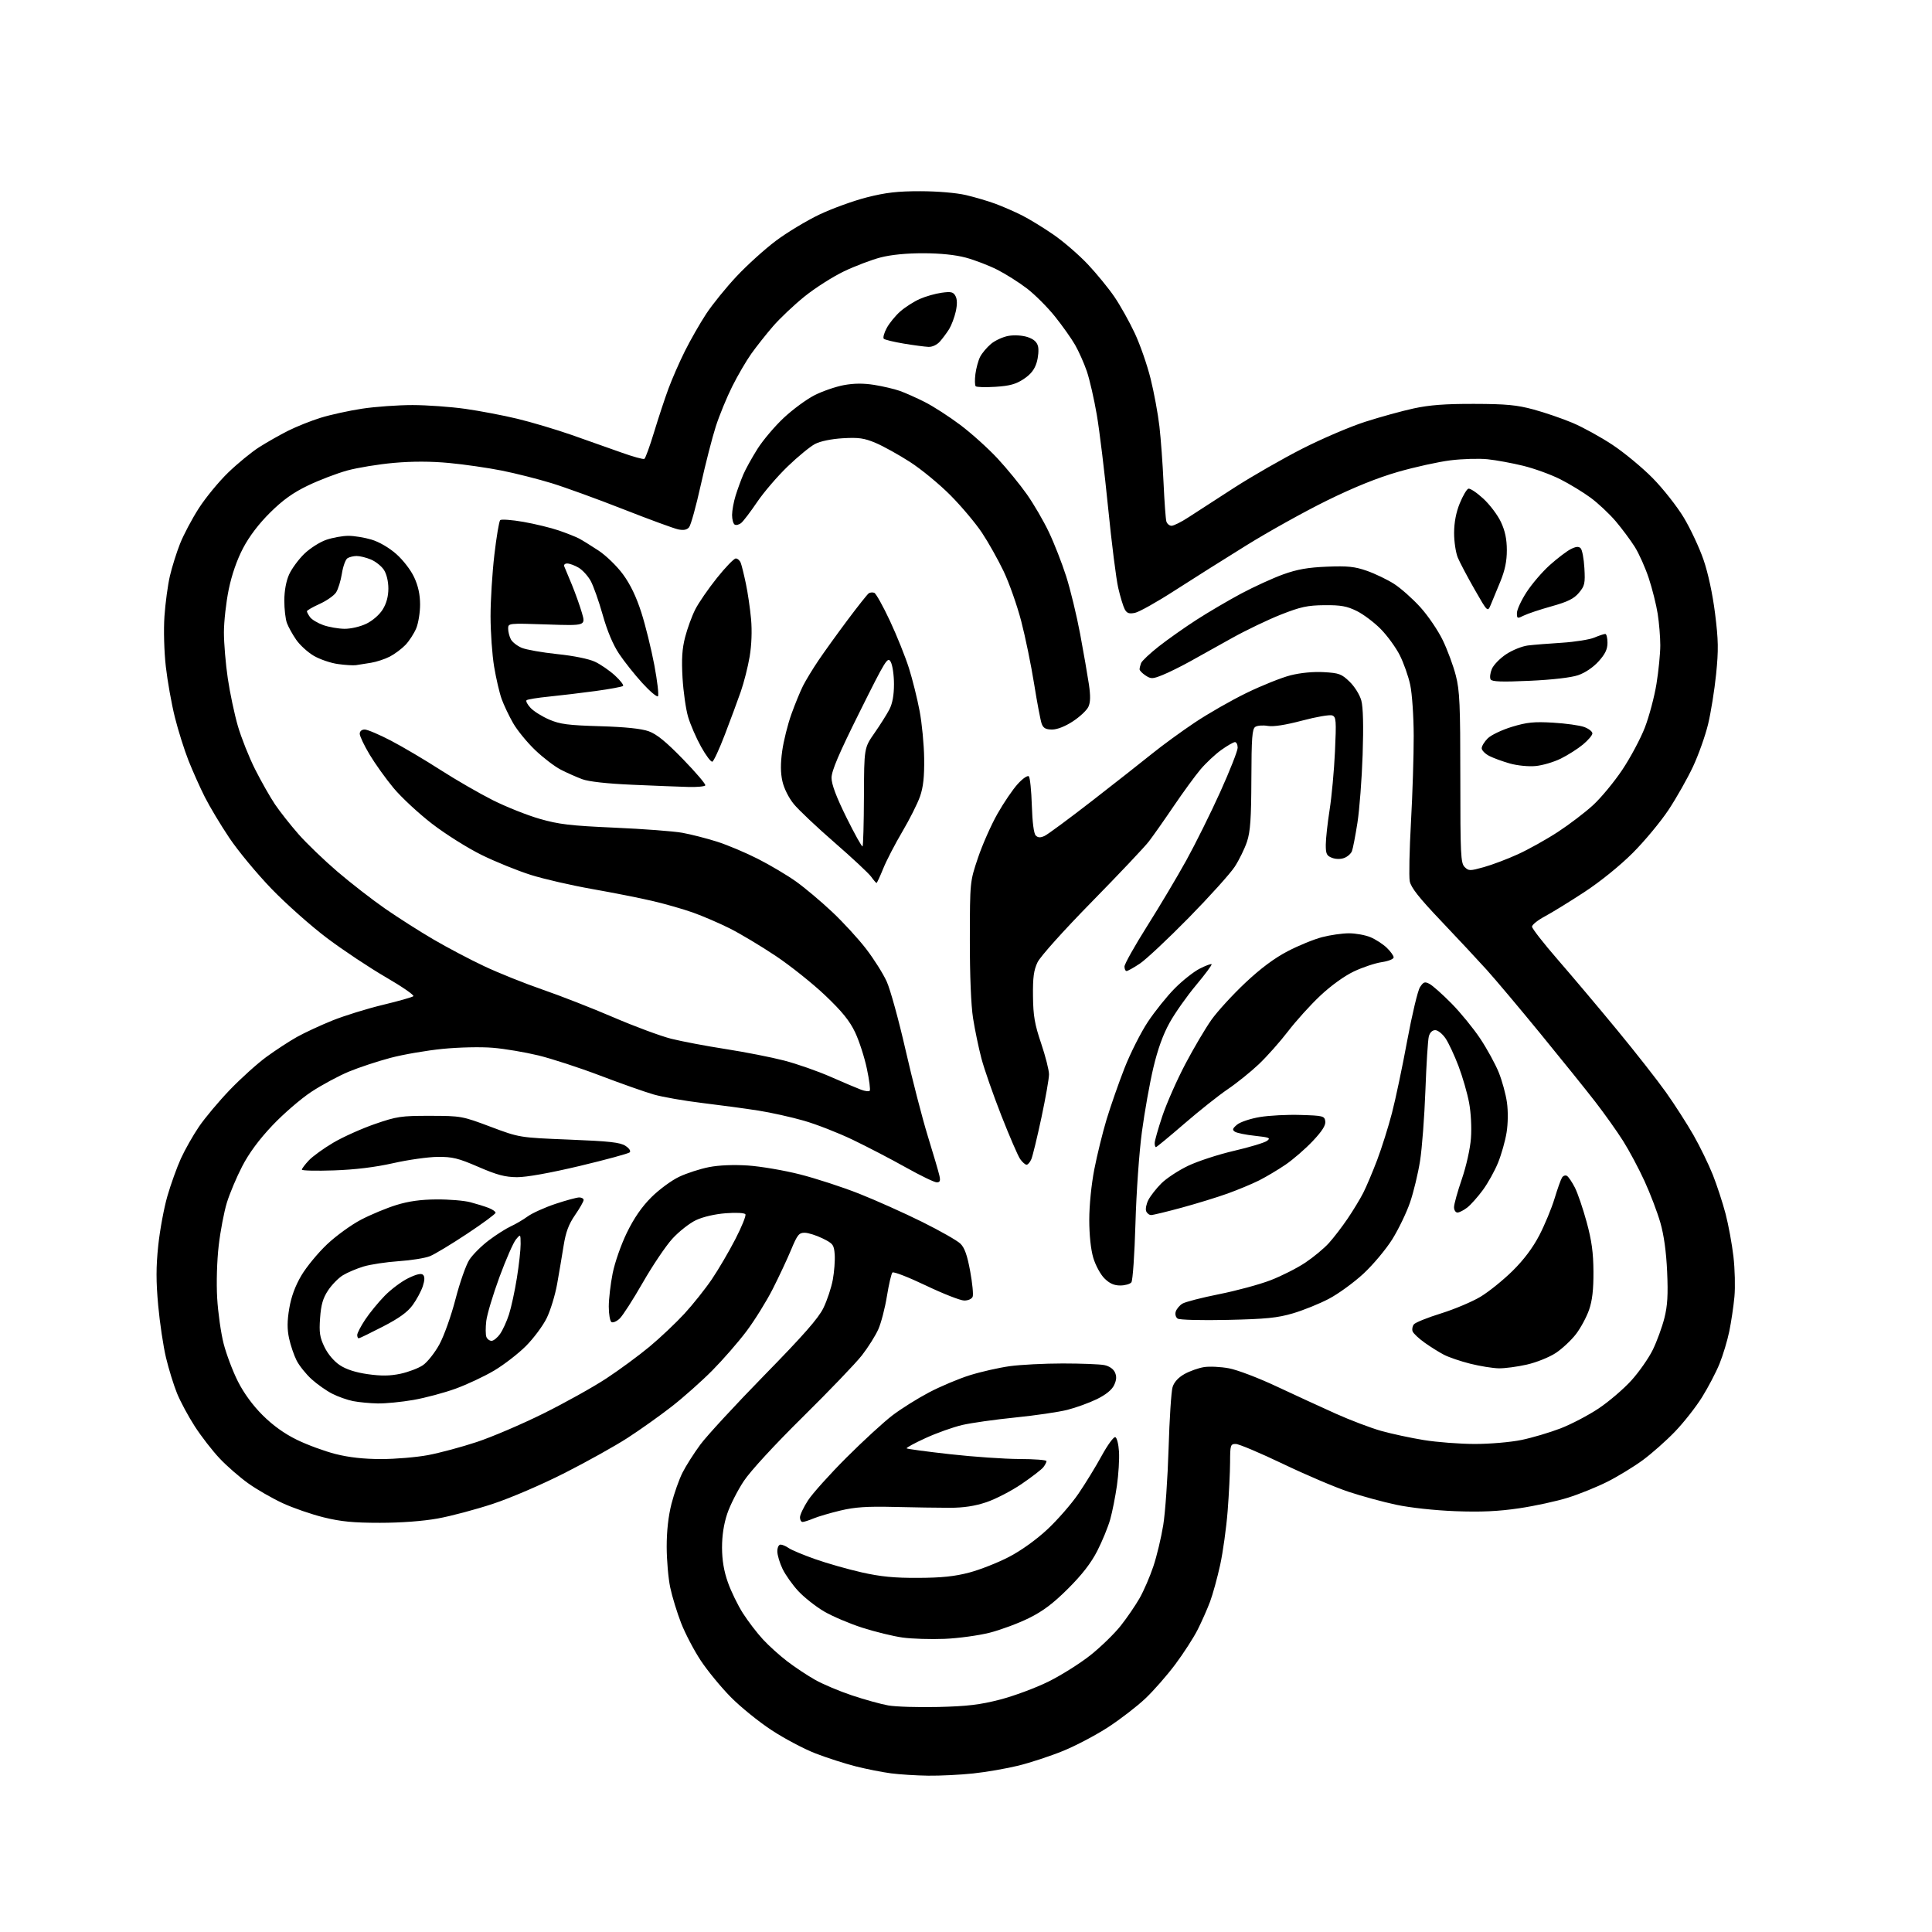 <?xml version="1.0" encoding="UTF-8" standalone="no"?>
<svg 
  version="1.1" 
  xmlns="http://www.w3.org/2000/svg" 
  xmlns:xlink="http://www.w3.org/1999/xlink" 
  xmlns:svg="http://www.w3.org/2000/svg"
  xmlns:rdf="http://www.w3.org/1999/02/22-rdf-syntax-ns#"
  xmlns:cc="http://creativecommons.org/ns#"
  xmlns:dc="http://purl.org/dc/elements/1.1/"
  viewBox="0 0 768 768"
  width="768"
  height="768"
>
<style>svg {background-color: white; }</style>"
<path stroke="none" fill="black" fill-rule="evenodd" d="M369.00,705.86C364.32,705.80 357.65,705.38 354.18,704.93C350.70,704.47 344.40,703.23 340.18,702.16C335.95,701.09 328.79,698.79 324.25,697.04C319.71,695.29 311.83,691.13 306.75,687.79C301.66,684.46 294.34,678.53 290.49,674.62C286.63,670.70 281.27,664.19 278.59,660.14C275.90,656.09 272.38,649.37 270.76,645.21C269.14,641.04 267.19,634.68 266.43,631.07C265.66,627.45 265.03,620.18 265.02,614.91C265.01,608.65 265.67,602.69 266.93,597.76C268.00,593.60 269.98,588.01 271.33,585.35C272.68,582.68 275.87,577.67 278.42,574.21C280.97,570.76 292.41,558.37 303.84,546.68C319.36,530.83 325.32,524.05 327.31,519.97C328.78,516.96 330.46,511.90 331.05,508.72C331.63,505.54 331.97,501.04 331.81,498.72C331.52,494.82 331.16,494.33 327.00,492.29C324.52,491.08 321.33,490.06 319.90,490.04C317.62,490.01 316.95,490.84 314.50,496.75C312.96,500.46 309.64,507.54 307.13,512.48C304.61,517.42 299.91,524.97 296.68,529.26C293.45,533.55 287.36,540.53 283.15,544.78C278.94,549.03 271.68,555.48 267.00,559.13C262.32,562.77 254.45,568.37 249.50,571.57C244.55,574.78 233.30,581.05 224.50,585.52C215.46,590.11 203.06,595.44 195.99,597.78C189.12,600.05 179.22,602.69 173.99,603.63C168.10,604.69 159.38,605.34 151.00,605.34C140.53,605.34 135.52,604.86 128.70,603.18C123.86,601.99 116.50,599.45 112.36,597.53C108.21,595.61 102.05,592.07 98.66,589.64C95.27,587.22 90.16,582.77 87.31,579.74C84.45,576.72 80.02,571.00 77.45,567.03C74.89,563.07 71.70,557.14 70.37,553.87C69.04,550.59 67.07,544.22 65.99,539.71C64.91,535.19 63.51,525.83 62.88,518.90C62.01,509.36 62.01,503.61 62.90,495.16C63.54,489.03 65.18,480.17 66.54,475.47C67.90,470.77 70.31,464.07 71.89,460.58C73.48,457.08 76.71,451.38 79.07,447.90C81.43,444.42 86.96,437.83 91.34,433.26C95.73,428.69 102.29,422.78 105.91,420.13C109.54,417.48 114.97,413.93 118.00,412.23C121.03,410.54 127.39,407.58 132.15,405.66C136.91,403.75 145.91,400.96 152.15,399.46C158.39,397.96 163.87,396.41 164.31,396.01C164.76,395.60 159.81,392.19 153.31,388.42C146.82,384.65 136.32,377.67 130.00,372.91C123.67,368.15 113.75,359.34 107.95,353.33C102.15,347.32 94.57,338.18 91.12,333.01C87.66,327.85 83.30,320.57 81.42,316.83C79.53,313.10 76.63,306.59 74.95,302.38C73.28,298.16 70.83,290.39 69.51,285.11C68.19,279.82 66.58,270.78 65.92,265.00C65.24,258.97 65.00,250.47 65.37,245.00C65.73,239.78 66.70,232.57 67.53,229.00C68.36,225.43 70.18,219.63 71.57,216.12C72.96,212.61 76.31,206.28 79.02,202.06C81.74,197.83 87.00,191.43 90.73,187.83C94.45,184.24 99.97,179.71 103.00,177.78C106.03,175.85 111.20,172.91 114.50,171.25C117.80,169.59 123.65,167.25 127.50,166.06C131.35,164.87 138.78,163.24 144.00,162.45C149.22,161.66 158.22,161.02 164.00,161.02C169.78,161.03 179.22,161.71 185.00,162.53C190.77,163.35 200.07,165.12 205.66,166.47C211.24,167.81 220.92,170.70 227.16,172.87C233.40,175.05 242.29,178.19 246.93,179.86C251.57,181.53 255.72,182.68 256.15,182.41C256.58,182.14 258.33,177.33 260.03,171.71C261.74,166.09 264.29,158.35 265.72,154.50C267.14,150.65 270.08,143.92 272.27,139.54C274.45,135.17 278.26,128.51 280.73,124.75C283.21,120.99 288.67,114.25 292.87,109.78C297.07,105.31 304.10,98.96 308.50,95.67C312.90,92.38 320.65,87.71 325.72,85.29C330.80,82.88 339.29,79.80 344.60,78.45C352.14,76.54 356.80,76.00 365.88,76.01C372.70,76.02 380.18,76.66 384.00,77.55C387.57,78.39 392.87,79.95 395.77,81.03C398.67,82.11 403.40,84.17 406.27,85.62C409.15,87.07 414.76,90.50 418.74,93.25C422.72,95.99 428.87,101.30 432.40,105.04C435.93,108.79 440.72,114.64 443.04,118.06C445.36,121.47 448.98,127.95 451.09,132.46C453.20,136.96 456.04,145.11 457.39,150.57C458.75,156.03 460.32,164.55 460.89,169.50C461.46,174.45 462.20,184.57 462.53,192.00C462.87,199.43 463.37,206.29 463.64,207.25C463.91,208.21 464.85,209.00 465.71,209.00C466.58,209.00 469.59,207.50 472.40,205.66C475.20,203.83 483.35,198.56 490.50,193.95C497.65,189.34 509.88,182.33 517.68,178.36C525.47,174.39 536.72,169.58 542.68,167.67C548.63,165.76 557.33,163.36 562.00,162.35C568.28,160.99 574.55,160.52 586.00,160.55C598.72,160.58 602.95,160.98 609.61,162.78C614.08,163.99 621.05,166.38 625.11,168.09C629.18,169.81 636.31,173.73 640.96,176.81C645.61,179.88 652.81,185.84 656.96,190.05C661.11,194.26 666.68,201.34 669.35,205.78C672.01,210.22 675.54,217.76 677.18,222.53C679.01,227.85 680.78,236.08 681.76,243.85C683.09,254.45 683.16,258.36 682.18,268.00C681.54,274.32 680.10,283.28 678.99,287.89C677.87,292.51 675.17,300.11 672.98,304.78C670.79,309.45 666.43,317.15 663.30,321.89C660.16,326.63 653.75,334.35 649.05,339.05C643.97,344.13 636.19,350.42 629.90,354.55C624.07,358.37 616.98,362.74 614.15,364.25C611.32,365.76 609.00,367.61 609.00,368.35C609.00,369.09 613.61,375.00 619.25,381.49C624.89,387.98 635.48,400.53 642.78,409.39C650.09,418.25 658.87,429.44 662.28,434.25C665.70,439.07 670.61,446.72 673.20,451.25C675.78,455.79 679.23,462.88 680.87,467.00C682.50,471.12 684.79,478.10 685.94,482.50C687.09,486.90 688.50,494.55 689.07,499.50C689.65,504.45 689.82,511.65 689.46,515.50C689.10,519.35 688.18,525.52 687.42,529.22C686.66,532.92 684.91,538.72 683.53,542.13C682.15,545.53 679.02,551.50 676.59,555.40C674.16,559.31 669.32,565.46 665.83,569.09C662.35,572.71 656.58,577.82 653.00,580.45C649.42,583.07 643.12,586.92 639.00,588.99C634.88,591.07 627.84,593.92 623.36,595.33C618.88,596.74 610.10,598.65 603.86,599.57C595.53,600.80 588.76,601.10 578.50,600.72C570.27,600.40 560.58,599.35 555.00,598.16C549.77,597.05 541.23,594.72 536.00,592.98C530.77,591.24 519.07,586.26 509.99,581.91C500.90,577.56 492.47,574.00 491.24,574.00C489.13,574.00 489.00,574.42 488.98,581.25C488.96,585.24 488.53,593.96 488.01,600.64C487.49,607.31 486.15,616.95 485.04,622.06C483.92,627.17 482.11,633.75 481.02,636.68C479.92,639.61 477.71,644.61 476.10,647.79C474.50,650.98 470.51,657.16 467.24,661.54C463.98,665.92 458.61,672.05 455.31,675.17C452.02,678.29 445.38,683.40 440.57,686.54C435.76,689.68 427.70,693.93 422.66,695.99C417.61,698.05 409.59,700.69 404.81,701.87C400.04,703.04 391.94,704.44 386.82,704.98C381.69,705.52 373.68,705.92 369.00,705.86zM373.00,678.55C384.52,678.27 389.56,677.67 397.50,675.62C403.00,674.20 411.65,670.99 416.72,668.49C421.79,665.99 429.32,661.25 433.46,657.97C437.59,654.69 443.01,649.41 445.51,646.25C448.01,643.09 451.39,638.14 453.03,635.26C454.67,632.37 457.12,626.71 458.47,622.67C459.83,618.64 461.60,611.24 462.41,606.23C463.22,601.22 464.17,587.53 464.53,575.81C464.88,564.09 465.59,553.12 466.11,551.42C466.71,549.43 468.37,547.60 470.83,546.21C472.92,545.04 476.41,543.80 478.59,543.45C480.77,543.10 485.23,543.31 488.51,543.92C491.79,544.52 500.33,547.77 507.48,551.14C514.64,554.50 525.23,559.37 531.00,561.96C536.77,564.55 544.89,567.63 549.02,568.80C553.16,569.96 560.81,571.61 566.02,572.45C571.24,573.30 580.36,573.99 586.29,574.00C592.27,574.00 600.53,573.29 604.79,572.41C609.03,571.54 616.01,569.47 620.31,567.82C624.60,566.16 631.45,562.58 635.51,559.86C639.58,557.14 645.42,552.14 648.50,548.74C651.58,545.34 655.41,539.84 657.03,536.53C658.64,533.21 660.70,527.58 661.61,524.00C662.87,519.00 663.12,514.73 662.71,505.50C662.36,497.63 661.43,490.93 660.02,486.04C658.84,481.93 656.02,474.51 653.74,469.54C651.47,464.57 647.62,457.35 645.18,453.50C642.74,449.65 637.78,442.68 634.16,438.00C630.54,433.32 620.76,421.18 612.43,411.00C604.10,400.82 594.44,389.35 590.97,385.50C587.49,381.65 579.33,372.91 572.84,366.08C564.03,356.82 560.87,352.80 560.39,350.28C560.04,348.43 560.27,337.81 560.89,326.70C561.51,315.59 561.99,300.20 561.97,292.50C561.95,284.76 561.33,275.71 560.59,272.27C559.86,268.84 557.98,263.52 556.43,260.45C554.88,257.39 551.48,252.71 548.87,250.06C546.26,247.41 541.96,244.17 539.31,242.87C535.41,240.95 532.99,240.51 526.50,240.57C519.76,240.63 517.04,241.22 509.23,244.29C504.13,246.30 495.35,250.51 489.73,253.64C484.10,256.78 476.56,260.98 472.97,262.98C469.37,264.97 464.48,267.39 462.10,268.34C458.15,269.92 457.56,269.94 455.38,268.52C454.07,267.66 453.00,266.55 453.00,266.06C453.00,265.57 453.27,264.46 453.60,263.59C453.93,262.73 457.10,259.74 460.64,256.96C464.18,254.18 470.92,249.43 475.61,246.40C480.29,243.38 488.31,238.67 493.41,235.94C498.52,233.22 506.03,229.79 510.10,228.32C515.69,226.31 519.94,225.57 527.50,225.26C535.76,224.93 538.53,225.22 543.42,226.93C546.67,228.08 551.52,230.41 554.19,232.12C556.86,233.84 561.55,238.00 564.60,241.37C567.66,244.74 571.68,250.66 573.54,254.53C575.40,258.39 577.73,264.69 578.71,268.53C580.26,274.55 580.50,280.11 580.50,309.21C580.50,339.69 580.66,343.09 582.21,344.64C583.81,346.24 584.29,346.25 589.84,344.70C593.10,343.80 599.21,341.49 603.41,339.57C607.62,337.65 614.76,333.67 619.28,330.71C623.80,327.76 630.09,322.97 633.26,320.06C636.43,317.16 641.66,310.83 644.90,305.99C648.13,301.16 652.17,293.59 653.87,289.18C655.57,284.76 657.65,276.95 658.48,271.82C659.31,266.70 659.99,259.80 659.99,256.50C659.99,253.20 659.52,247.57 658.96,244.00C658.40,240.43 656.81,234.08 655.43,229.89C654.05,225.70 651.54,220.08 649.85,217.39C648.15,214.70 644.73,210.11 642.25,207.18C639.76,204.26 635.30,200.07 632.32,197.87C629.35,195.68 623.90,192.36 620.21,190.50C616.52,188.64 609.90,186.24 605.50,185.16C601.10,184.08 594.73,182.91 591.34,182.56C587.95,182.21 581.30,182.40 576.56,182.99C571.82,183.58 562.44,185.65 555.72,187.58C547.53,189.94 538.24,193.69 527.50,198.97C518.70,203.29 504.30,211.30 495.50,216.76C486.70,222.21 473.79,230.35 466.81,234.85C459.84,239.35 452.79,243.29 451.16,243.62C448.82,244.09 447.95,243.78 447.09,242.18C446.49,241.05 445.33,237.25 444.52,233.73C443.70,230.21 441.89,215.89 440.50,201.91C439.11,187.94 437.09,171.31 436.01,164.97C434.93,158.64 433.13,150.80 432.02,147.55C430.90,144.31 428.80,139.60 427.35,137.08C425.90,134.56 422.31,129.49 419.37,125.82C416.43,122.14 411.43,117.14 408.26,114.70C405.09,112.27 399.76,108.90 396.42,107.21C393.08,105.52 387.45,103.36 383.92,102.41C379.78,101.30 373.77,100.68 367.00,100.67C360.31,100.66 354.14,101.27 350.00,102.35C346.43,103.28 339.90,105.76 335.50,107.86C331.10,109.96 324.06,114.45 319.84,117.84C315.63,121.24 309.96,126.60 307.24,129.76C304.52,132.91 300.67,137.79 298.67,140.59C296.68,143.38 293.26,149.24 291.08,153.60C288.90,157.96 285.96,165.12 284.54,169.51C283.13,173.91 280.44,184.38 278.57,192.79C276.71,201.20 274.62,208.76 273.93,209.58C273.06,210.64 271.75,210.89 269.59,210.44C267.89,210.08 258.09,206.48 247.80,202.44C237.52,198.40 224.69,193.74 219.30,192.08C213.91,190.43 205.00,188.17 199.50,187.07C194.00,185.98 184.59,184.61 178.59,184.05C171.31,183.36 163.99,183.35 156.59,184.00C150.49,184.54 142.12,185.91 138.00,187.04C133.88,188.18 126.85,190.87 122.40,193.01C116.47,195.86 112.43,198.76 107.37,203.77C102.89,208.20 99.09,213.20 96.63,217.89C94.19,222.53 92.13,228.46 90.92,234.32C89.88,239.37 89.02,247.04 89.01,251.37C89.01,255.70 89.70,263.94 90.55,269.68C91.40,275.42 93.20,283.93 94.55,288.59C95.90,293.24 98.98,300.98 101.39,305.78C103.81,310.57 107.37,316.86 109.31,319.74C111.26,322.62 115.47,327.96 118.67,331.61C121.88,335.26 128.85,341.96 134.16,346.51C139.48,351.06 148.03,357.69 153.16,361.25C158.30,364.81 166.93,370.31 172.35,373.47C177.76,376.64 186.81,381.41 192.46,384.07C198.11,386.74 208.53,390.92 215.61,393.36C222.70,395.80 235.41,400.77 243.85,404.40C252.29,408.03 262.64,411.87 266.85,412.93C271.06,413.98 280.80,415.83 288.50,417.02C296.20,418.22 306.64,420.27 311.69,421.58C316.75,422.89 325.07,425.80 330.19,428.05C335.31,430.30 340.76,432.61 342.30,433.18C343.84,433.76 345.38,433.95 345.72,433.61C346.06,433.27 345.55,429.28 344.58,424.75C343.62,420.21 341.52,413.74 339.92,410.37C337.75,405.79 334.74,402.08 328.03,395.69C323.10,391.00 314.25,383.94 308.38,380.01C302.51,376.09 294.28,371.16 290.10,369.06C285.92,366.97 279.35,364.14 275.50,362.77C271.65,361.40 264.45,359.34 259.50,358.18C254.55,357.01 243.75,354.88 235.50,353.42C227.25,351.97 216.22,349.44 211.00,347.79C205.78,346.14 196.99,342.58 191.48,339.87C185.97,337.17 177.09,331.58 171.73,327.45C166.38,323.32 159.49,316.92 156.42,313.22C153.35,309.53 149.08,303.55 146.92,299.94C144.76,296.33 143.00,292.62 143.00,291.69C143.00,290.67 143.79,290.00 144.98,290.00C146.06,290.00 150.77,292.00 155.44,294.44C160.11,296.88 168.94,302.10 175.07,306.05C181.20,309.99 190.56,315.39 195.86,318.06C201.16,320.72 209.55,324.07 214.50,325.49C222.13,327.69 226.67,328.23 244.29,329.01C255.73,329.51 267.86,330.43 271.25,331.05C274.64,331.66 280.81,333.24 284.96,334.55C289.11,335.86 296.48,338.97 301.35,341.45C306.22,343.93 313.03,347.98 316.48,350.45C319.93,352.91 326.37,358.33 330.78,362.48C335.20,366.63 341.30,373.29 344.35,377.27C347.40,381.24 351.05,387.04 352.47,390.15C353.89,393.25 357.26,405.48 359.96,417.32C362.66,429.16 366.65,444.62 368.83,451.67C371.01,458.73 373.07,465.74 373.41,467.25C373.90,469.41 373.68,470.00 372.36,470.00C371.43,470.00 365.91,467.33 360.09,464.07C354.26,460.80 344.77,455.86 339.00,453.09C333.23,450.32 324.45,446.89 319.50,445.48C314.55,444.06 306.45,442.26 301.50,441.48C296.55,440.70 286.57,439.35 279.33,438.48C272.08,437.61 263.31,436.08 259.83,435.07C256.35,434.07 246.78,430.69 238.56,427.56C230.34,424.43 219.28,420.83 213.98,419.54C208.67,418.26 200.55,416.89 195.92,416.51C191.19,416.11 182.46,416.30 176.00,416.94C169.68,417.56 160.32,419.17 155.22,420.52C150.11,421.87 142.65,424.34 138.63,426.01C134.62,427.68 127.95,431.27 123.81,433.99C119.67,436.70 112.70,442.72 108.31,447.35C102.98,452.98 98.99,458.38 96.27,463.64C94.03,467.96 91.29,474.48 90.17,478.12C89.06,481.77 87.60,489.42 86.94,495.12C86.24,501.13 85.98,509.92 86.33,516.00C86.67,521.77 87.82,529.94 88.90,534.14C89.98,538.34 92.52,545.07 94.55,549.10C96.91,553.78 100.45,558.63 104.37,562.54C108.45,566.61 113.01,569.89 118.00,572.33C122.12,574.35 129.06,576.90 133.41,578.00C138.76,579.35 144.63,580.00 151.55,580.00C157.18,580.00 165.54,579.29 170.14,578.43C174.74,577.57 183.45,575.23 189.50,573.23C195.55,571.23 207.47,566.13 216.00,561.90C224.53,557.67 235.78,551.40 241.00,547.97C246.22,544.54 253.97,538.84 258.21,535.31C262.45,531.78 268.69,525.88 272.08,522.20C275.47,518.51 280.38,512.34 282.99,508.49C285.60,504.63 289.80,497.47 292.32,492.57C294.85,487.67 296.64,483.23 296.31,482.70C295.97,482.14 292.70,481.96 288.54,482.28C284.24,482.60 279.49,483.70 276.68,485.02C274.11,486.23 269.86,489.57 267.25,492.44C264.64,495.31 259.35,503.17 255.50,509.89C251.65,516.61 247.52,523.04 246.32,524.16C245.13,525.29 243.66,525.91 243.07,525.55C242.48,525.18 242.00,522.41 242.00,519.40C242.00,516.38 242.69,510.45 243.53,506.21C244.39,501.88 246.88,494.77 249.20,490.00C252.03,484.20 255.11,479.73 258.92,475.93C261.99,472.87 266.98,469.20 270.00,467.78C273.02,466.35 278.35,464.63 281.83,463.95C285.79,463.17 291.59,462.94 297.33,463.31C302.37,463.65 311.68,465.23 318.00,466.84C324.32,468.44 334.90,471.89 341.50,474.50C348.10,477.11 359.35,482.15 366.50,485.69C373.65,489.24 380.53,493.15 381.78,494.38C383.44,496.00 384.50,498.98 385.65,505.27C386.53,510.03 386.98,514.61 386.65,515.46C386.31,516.34 384.88,516.99 383.28,516.98C381.75,516.97 374.89,514.28 368.03,511.00C361.17,507.72 355.20,505.40 354.76,505.84C354.32,506.28 353.34,510.50 352.57,515.22C351.81,519.93 350.27,525.87 349.15,528.40C348.02,530.94 345.09,535.60 342.63,538.76C340.16,541.92 329.60,552.93 319.16,563.23C307.86,574.39 298.36,584.70 295.68,588.73C293.21,592.45 290.24,598.30 289.09,601.72C287.72,605.81 287.01,610.43 287.02,615.22C287.04,620.22 287.76,624.54 289.35,629.02C290.61,632.61 293.31,638.14 295.33,641.30C297.36,644.47 300.92,649.13 303.26,651.66C305.59,654.20 309.98,658.15 313.00,660.45C316.02,662.76 320.98,666.05 324.02,667.76C327.06,669.48 333.63,672.26 338.63,673.93C343.64,675.61 350.15,677.41 353.11,677.94C356.08,678.46 365.02,678.74 373.00,678.55zM375.50,651.47C370.00,651.70 362.48,651.46 358.79,650.95C355.10,650.44 347.90,648.68 342.78,647.04C337.67,645.40 330.79,642.47 327.49,640.52C324.20,638.57 319.63,634.96 317.34,632.49C315.05,630.03 312.24,626.06 311.09,623.69C309.94,621.31 309.00,618.16 309.00,616.68C309.00,615.17 309.56,614.00 310.28,614.00C310.98,614.00 312.45,614.62 313.53,615.39C314.62,616.15 319.36,618.13 324.06,619.79C328.77,621.45 337.09,623.82 342.56,625.05C350.10,626.75 355.52,627.28 365.00,627.23C374.29,627.19 379.50,626.65 385.29,625.12C389.57,623.99 396.68,621.19 401.08,618.90C405.95,616.37 411.94,612.06 416.38,607.92C420.40,604.17 425.93,597.82 428.68,593.80C431.42,589.79 435.59,582.99 437.93,578.70C440.28,574.41 442.71,571.07 443.35,571.28C443.98,571.49 444.64,574.10 444.82,577.08C445.00,580.06 444.63,586.10 444.00,590.50C443.37,594.90 442.17,600.98 441.32,604.00C440.47,607.02 438.16,612.65 436.19,616.50C433.72,621.34 430.12,625.98 424.56,631.52C418.61,637.45 414.52,640.52 408.94,643.26C404.79,645.31 397.81,647.90 393.44,649.02C389.07,650.13 381.00,651.24 375.50,651.47zM319.03,605.00C318.46,605.00 318.00,604.18 318.00,603.17C318.00,602.17 319.44,599.13 321.20,596.42C322.96,593.71 329.83,586.07 336.45,579.44C343.08,572.81 351.32,565.25 354.76,562.63C358.20,560.01 364.72,555.92 369.26,553.53C373.79,551.14 381.12,548.05 385.54,546.67C389.96,545.29 397.08,543.68 401.36,543.08C405.64,542.49 415.13,542.00 422.45,542.00C429.76,542.00 437.20,542.29 438.96,542.64C440.92,543.03 442.57,544.16 443.20,545.53C443.94,547.16 443.85,548.56 442.86,550.64C441.98,552.50 439.57,554.44 436.00,556.19C432.98,557.66 427.68,559.58 424.24,560.45C420.79,561.32 411.48,562.68 403.55,563.48C395.61,564.28 386.16,565.61 382.54,566.45C378.93,567.29 372.37,569.62 367.97,571.64C363.56,573.65 360.17,575.50 360.41,575.75C360.66,575.99 368.43,577.04 377.68,578.07C386.93,579.11 399.34,579.96 405.25,579.98C411.16,579.99 416.00,580.36 416.00,580.81C416.00,581.25 415.44,582.35 414.75,583.24C414.06,584.13 410.19,587.12 406.13,589.89C402.08,592.65 395.78,595.91 392.13,597.14C387.48,598.70 383.11,599.36 377.50,599.37C373.10,599.37 363.20,599.22 355.50,599.03C344.64,598.77 339.84,599.09 334.10,600.46C330.03,601.43 325.20,602.85 323.38,603.61C321.56,604.38 319.60,605.00 319.03,605.00zM150.12,557.89C147.03,557.83 142.63,557.41 140.34,556.96C138.06,556.51 134.33,555.19 132.05,554.02C129.77,552.86 126.10,550.28 123.88,548.27C121.67,546.27 118.99,542.93 117.92,540.85C116.86,538.77 115.51,534.79 114.91,532.01C114.12,528.31 114.14,525.12 114.99,520.08C115.77,515.46 117.35,511.17 119.82,506.99C121.85,503.57 126.43,498.01 130.01,494.64C133.58,491.26 139.66,486.86 143.51,484.85C147.35,482.84 153.65,480.22 157.50,479.03C162.37,477.51 167.24,476.83 173.50,476.79C178.45,476.75 184.53,477.25 187.00,477.91C189.47,478.56 192.74,479.58 194.25,480.17C195.76,480.76 197.00,481.62 197.00,482.09C197.00,482.56 191.91,486.32 185.68,490.44C179.45,494.57 172.82,498.58 170.93,499.34C169.04,500.11 163.45,501.01 158.50,501.34C153.55,501.68 147.25,502.63 144.50,503.46C141.75,504.29 138.06,505.86 136.29,506.95C134.52,508.03 131.88,510.74 130.41,512.96C128.37,516.04 127.62,518.65 127.24,523.92C126.82,529.70 127.11,531.60 128.99,535.48C130.35,538.29 132.77,541.14 135.09,542.68C137.64,544.37 141.41,545.58 146.22,546.26C151.56,547.01 155.02,546.97 159.19,546.09C162.32,545.42 166.33,543.90 168.11,542.69C169.88,541.49 172.83,537.77 174.66,534.43C176.50,531.06 179.36,523.05 181.07,516.43C182.77,509.87 185.24,502.83 186.56,500.79C187.89,498.75 191.36,495.28 194.28,493.08C197.20,490.87 201.14,488.36 203.05,487.49C204.95,486.62 207.99,484.84 209.80,483.52C211.62,482.21 216.57,479.98 220.80,478.56C225.04,477.15 229.29,476.00 230.25,476.00C231.21,476.00 232.00,476.46 232.00,477.02C232.00,477.59 230.47,480.28 228.59,483.00C226.05,486.69 224.90,489.79 224.04,495.22C223.40,499.23 222.24,506.08 221.46,510.46C220.67,514.83 218.82,520.91 217.33,523.96C215.84,527.01 212.12,532.00 209.06,535.07C206.00,538.13 200.32,542.51 196.44,544.82C192.56,547.12 185.69,550.35 181.16,552.00C176.64,553.65 169.07,555.67 164.34,556.50C159.61,557.32 153.21,557.95 150.12,557.89zM595.80,543.93C593.44,543.89 588.35,543.07 584.50,542.11C580.65,541.15 575.92,539.54 574.00,538.54C572.08,537.54 568.61,535.38 566.31,533.73C564.00,532.09 561.86,530.07 561.54,529.25C561.22,528.42 561.46,527.15 562.06,526.43C562.66,525.70 567.51,523.75 572.83,522.10C578.15,520.44 585.20,517.47 588.50,515.49C591.80,513.51 597.54,508.88 601.26,505.21C605.76,500.77 609.32,496.02 611.92,491.02C614.06,486.88 616.77,480.35 617.94,476.50C619.10,472.65 620.44,468.88 620.92,468.12C621.39,467.36 622.28,467.06 622.90,467.44C623.52,467.82 624.93,469.91 626.04,472.08C627.15,474.25 629.25,480.41 630.71,485.76C632.72,493.14 633.38,497.92 633.42,505.50C633.46,512.64 632.96,516.98 631.68,520.68C630.69,523.53 628.36,527.86 626.50,530.30C624.63,532.74 621.02,536.12 618.48,537.81C615.90,539.51 610.80,541.57 606.98,542.44C603.20,543.30 598.17,543.97 595.80,543.93zM195.40,533.00C196.21,533.00 197.73,531.76 198.79,530.25C199.85,528.74 201.45,525.25 202.33,522.50C203.22,519.75 204.64,513.23 205.47,508.00C206.31,502.77 206.98,496.70 206.96,494.50C206.93,490.50 206.93,490.50 205.08,492.73C204.05,493.95 201.11,500.67 198.54,507.65C195.97,514.64 193.61,522.50 193.30,525.11C192.99,527.73 193.01,530.58 193.34,531.44C193.67,532.30 194.60,533.00 195.40,533.00zM142.59,532.00C142.27,532.00 142.00,531.40 142.00,530.67C142.00,529.94 143.42,527.20 145.16,524.58C146.89,521.96 150.38,517.70 152.91,515.11C155.43,512.52 159.67,509.36 162.32,508.08C165.64,506.48 167.47,506.07 168.18,506.78C168.89,507.49 168.85,508.91 168.06,511.33C167.42,513.26 165.62,516.61 164.06,518.76C162.02,521.58 158.67,524.00 152.20,527.34C147.24,529.90 142.92,532.00 142.59,532.00zM488.00,524.68C477.63,524.91 468.90,524.68 468.14,524.17C467.37,523.65 467.04,522.44 467.38,521.37C467.71,520.34 468.89,518.92 470.01,518.23C471.12,517.53 477.69,515.84 484.60,514.46C491.51,513.09 500.72,510.59 505.07,508.91C509.42,507.24 515.63,504.09 518.88,501.92C522.13,499.75 526.35,496.25 528.25,494.14C530.16,492.03 533.52,487.65 535.72,484.40C537.92,481.16 540.71,476.54 541.93,474.15C543.14,471.76 545.62,465.91 547.43,461.15C549.23,456.39 551.88,448.00 553.31,442.50C554.75,437.00 557.48,424.03 559.39,413.67C561.31,403.32 563.59,393.75 564.47,392.41C565.86,390.29 566.36,390.12 568.28,391.13C569.50,391.78 573.43,395.27 577.01,398.90C580.59,402.53 585.73,408.83 588.44,412.90C591.14,416.97 594.44,423.00 595.77,426.29C597.10,429.58 598.57,434.94 599.03,438.21C599.52,441.70 599.47,446.62 598.89,450.19C598.36,453.52 596.83,458.91 595.51,462.17C594.19,465.43 591.47,470.32 589.48,473.03C587.48,475.75 584.70,478.88 583.29,479.99C581.88,481.09 580.12,482.00 579.37,482.00C578.61,482.00 578.00,481.04 578.00,479.87C578.00,478.70 579.39,473.69 581.09,468.75C582.86,463.58 584.41,456.67 584.72,452.50C585.04,448.32 584.73,442.32 583.99,438.37C583.29,434.59 581.39,428.03 579.78,423.79C578.17,419.55 575.86,414.60 574.64,412.79C573.42,410.98 571.57,409.50 570.53,409.50C569.36,409.50 568.39,410.45 567.98,412.00C567.61,413.38 567.00,423.05 566.62,433.50C566.23,443.95 565.28,456.55 564.49,461.50C563.71,466.45 561.93,473.83 560.54,477.91C559.15,481.98 555.97,488.59 553.48,492.59C550.98,496.59 545.82,502.76 542.00,506.30C538.18,509.83 532.00,514.33 528.26,516.29C524.52,518.26 518.10,520.85 513.98,522.07C507.79,523.89 503.30,524.34 488.00,524.68zM445.30,511.00C442.84,511.00 441.03,510.18 439.01,508.16C437.45,506.61 435.46,502.92 434.59,499.98C433.61,496.69 433.00,490.88 433.00,484.87C433.00,479.18 433.84,470.80 435.01,464.80C436.11,459.14 438.31,450.21 439.89,444.96C441.48,439.72 444.67,430.57 446.99,424.64C449.31,418.71 453.51,410.40 456.31,406.18C459.12,401.96 463.93,395.97 467.01,392.87C470.08,389.78 474.53,386.26 476.89,385.06C479.26,383.85 481.39,383.06 481.63,383.29C481.86,383.53 479.09,387.27 475.46,391.61C471.83,395.95 467.10,402.65 464.96,406.50C462.33,411.21 460.21,417.09 458.46,424.50C457.03,430.55 454.99,441.98 453.93,449.90C452.84,457.99 451.71,473.99 451.36,486.40C451.01,498.56 450.29,509.06 449.74,509.75C449.20,510.44 447.20,511.00 445.30,511.00zM457.59,483.00C456.83,483.00 455.94,482.30 455.61,481.44C455.28,480.58 455.69,478.56 456.52,476.95C457.36,475.35 459.66,472.40 461.66,470.41C463.65,468.42 468.42,465.28 472.26,463.44C476.10,461.60 484.32,458.91 490.54,457.47C496.75,456.03 502.64,454.25 503.64,453.52C505.22,452.37 504.63,452.12 498.87,451.50C495.25,451.12 491.66,450.38 490.90,449.88C489.76,449.13 489.92,448.61 491.75,447.07C492.99,446.03 497.04,444.67 500.75,444.05C504.46,443.42 511.77,443.04 517.00,443.21C525.97,443.48 526.52,443.62 526.82,445.74C527.04,447.32 525.58,449.63 521.82,453.61C518.89,456.71 514.02,460.93 511.00,462.99C507.98,465.04 503.25,467.85 500.50,469.24C497.75,470.62 492.12,472.96 488.00,474.45C483.88,475.93 475.65,478.46 469.73,480.07C463.81,481.68 458.35,483.00 457.59,483.00zM205.50,467.95C200.75,467.91 197.55,467.06 190.17,463.86C182.15,460.39 179.87,459.83 173.96,459.88C170.17,459.92 162.22,461.04 156.29,462.38C149.14,463.99 141.20,464.96 132.75,465.25C125.74,465.49 120.00,465.36 120.00,464.95C120.00,464.54 121.24,462.90 122.75,461.29C124.26,459.68 128.65,456.50 132.50,454.23C136.35,451.96 143.78,448.63 149.00,446.82C157.78,443.79 159.44,443.54 171.00,443.56C183.27,443.58 183.71,443.66 195.00,447.90C206.50,452.22 206.50,452.22 226.27,453.01C242.23,453.64 246.54,454.12 248.63,455.49C250.14,456.48 250.84,457.56 250.32,458.08C249.84,458.56 240.90,460.99 230.47,463.48C218.55,466.31 209.27,467.97 205.50,467.95zM408.08,463.00C407.55,463.00 406.40,461.99 405.53,460.75C404.66,459.51 401.29,451.71 398.03,443.41C394.78,435.11 391.21,424.89 390.12,420.71C389.02,416.52 387.53,409.36 386.81,404.80C386.00,399.66 385.51,387.75 385.53,373.50C385.56,350.50 385.56,350.50 388.76,341.00C390.52,335.77 394.01,327.89 396.51,323.49C399.01,319.08 402.65,313.73 404.60,311.61C406.60,309.42 408.51,308.12 408.99,308.62C409.45,309.10 409.99,314.32 410.17,320.20C410.38,326.89 410.96,331.36 411.72,332.13C412.62,333.02 413.56,333.06 415.22,332.30C416.48,331.72 424.96,325.45 434.09,318.37C443.21,311.29 453.96,302.84 457.98,299.59C462.00,296.34 469.61,290.78 474.90,287.25C480.18,283.71 489.45,278.40 495.50,275.46C501.55,272.51 509.43,269.36 513.00,268.45C517.02,267.44 522.07,266.95 526.23,267.19C532.29,267.53 533.30,267.90 536.50,271.00C538.49,272.93 540.52,276.19 541.14,278.46C541.87,281.11 542.05,288.54 541.67,300.00C541.35,309.62 540.42,321.78 539.61,327.01C538.79,332.24 537.81,337.34 537.42,338.34C537.04,339.34 535.66,340.56 534.36,341.05C532.94,341.59 531.01,341.57 529.50,341.00C527.37,340.19 527.00,339.42 527.02,335.77C527.03,333.42 527.71,327.23 528.53,322.00C529.36,316.77 530.32,306.32 530.67,298.78C531.24,286.36 531.14,284.99 529.58,284.39C528.63,284.03 523.25,284.95 517.62,286.45C510.92,288.22 506.18,288.95 503.94,288.56C502.05,288.23 499.82,288.40 499.00,288.94C497.75,289.76 497.49,293.28 497.44,309.71C497.39,325.37 497.03,330.55 495.71,334.55C494.79,337.32 492.59,341.82 490.82,344.55C489.04,347.27 480.82,356.39 472.55,364.82C464.27,373.25 455.51,381.46 453.08,383.07C450.65,384.68 448.28,386.00 447.83,386.00C447.37,386.00 447.00,385.19 447.00,384.21C447.00,383.22 451.04,376.02 455.98,368.19C460.92,360.37 467.94,348.58 471.58,342.00C475.22,335.41 481.30,323.16 485.09,314.76C488.88,306.37 491.98,298.49 491.99,297.25C491.99,296.01 491.51,295.00 490.91,295.00C490.32,295.00 487.86,296.42 485.45,298.14C483.04,299.87 479.32,303.36 477.19,305.89C475.05,308.43 470.26,315.00 466.53,320.50C462.81,326.00 458.37,332.30 456.68,334.50C454.99,336.70 444.78,347.50 433.99,358.50C422.77,369.94 413.56,380.21 412.45,382.50C410.93,385.65 410.55,388.51 410.63,396.00C410.72,403.82 411.29,407.14 413.87,414.76C415.59,419.86 417.00,425.41 417.00,427.09C417.00,428.77 415.63,436.52 413.97,444.32C412.30,452.12 410.51,459.51 409.99,460.75C409.47,461.99 408.61,463.00 408.08,463.00zM459.51,456.00C459.23,456.00 459.00,455.28 459.00,454.40C459.00,453.52 460.37,448.68 462.05,443.65C463.74,438.62 467.84,429.32 471.17,423.00C474.50,416.68 479.18,408.75 481.56,405.39C483.95,402.03 489.98,395.44 494.97,390.74C501.10,384.97 506.59,380.88 511.88,378.12C516.18,375.88 522.34,373.36 525.56,372.53C528.78,371.69 533.59,371.00 536.24,371.00C538.89,371.00 542.74,371.70 544.78,372.55C546.83,373.41 549.74,375.29 551.25,376.74C552.76,378.19 554.00,379.91 554.00,380.57C554.00,381.24 551.89,382.08 549.25,382.47C546.64,382.86 541.66,384.52 538.18,386.17C534.39,387.97 529.02,391.85 524.79,395.84C520.90,399.50 515.14,405.88 511.99,410.00C508.83,414.12 503.61,420.00 500.38,423.06C497.14,426.12 491.59,430.59 488.02,433.00C484.46,435.41 476.70,441.57 470.78,446.69C464.86,451.81 459.78,456.00 459.51,456.00zM348.43,351.00C348.25,351.00 347.28,349.88 346.30,348.51C345.31,347.14 338.77,341.03 331.76,334.94C324.75,328.85 317.46,321.96 315.56,319.64C313.53,317.16 311.66,313.42 311.02,310.57C310.26,307.20 310.24,303.53 310.94,298.51C311.49,294.54 313.13,287.96 314.59,283.89C316.05,279.83 318.14,274.74 319.23,272.59C320.32,270.44 323.05,265.94 325.31,262.59C327.57,259.24 332.78,252.00 336.89,246.50C341.01,241.00 344.81,236.20 345.35,235.84C345.88,235.48 346.87,235.40 347.54,235.65C348.21,235.91 351.02,240.93 353.77,246.81C356.52,252.69 359.92,261.16 361.33,265.63C362.74,270.10 364.64,277.75 365.56,282.63C366.49,287.51 367.30,296.00 367.37,301.50C367.46,308.79 367.02,312.88 365.72,316.61C364.74,319.42 361.57,325.72 358.68,330.61C355.79,335.50 352.38,342.09 351.10,345.25C349.82,348.41 348.62,351.00 348.43,351.00zM342.88,336.45C343.14,336.19 343.39,327.27 343.43,316.64C343.50,297.31 343.50,297.31 347.62,291.40C349.88,288.16 352.55,283.93 353.55,282.00C354.76,279.67 355.37,276.32 355.37,272.00C355.38,268.43 354.80,264.44 354.09,263.13C352.88,260.91 352.15,262.08 341.68,283.11C333.45,299.62 330.55,306.44 330.55,309.21C330.55,311.77 332.42,316.75 336.47,324.95C339.73,331.54 342.62,336.72 342.88,336.45zM273.69,312.83C270.29,312.74 260.30,312.35 251.50,311.96C241.21,311.51 234.04,310.71 231.40,309.73C229.15,308.88 225.34,307.20 222.95,305.97C220.55,304.75 215.97,301.25 212.76,298.19C209.56,295.14 205.60,290.30 203.97,287.45C202.34,284.60 200.29,280.29 199.42,277.88C198.55,275.47 197.20,269.68 196.42,265.00C195.64,260.32 195.01,251.32 195.00,244.99C195.00,238.67 195.68,227.66 196.52,220.53C197.35,213.40 198.39,207.21 198.83,206.77C199.26,206.34 203.42,206.64 208.06,207.45C212.70,208.27 219.04,209.81 222.15,210.88C225.26,211.95 228.86,213.38 230.15,214.05C231.44,214.73 234.93,216.88 237.89,218.84C240.88,220.80 245.23,225.02 247.62,228.27C250.55,232.25 252.93,237.19 254.94,243.47C256.58,248.58 258.90,258.01 260.11,264.40C261.31,270.80 261.96,276.36 261.54,276.77C261.13,277.17 258.32,274.80 255.31,271.50C252.30,268.20 248.15,262.98 246.10,259.91C243.68,256.28 241.38,250.83 239.58,244.41C238.04,238.96 235.89,232.88 234.80,230.91C233.71,228.94 231.55,226.57 230.00,225.66C228.46,224.75 226.43,224.00 225.49,224.00C224.50,224.00 224.02,224.52 224.34,225.25C224.64,225.94 226.00,229.20 227.36,232.50C228.71,235.80 230.50,240.81 231.32,243.62C232.82,248.75 232.82,248.75 217.41,248.23C202.02,247.71 202.00,247.72 202.00,249.92C202.00,251.14 202.49,253.04 203.08,254.15C203.67,255.26 205.62,256.78 207.40,257.52C209.18,258.27 215.56,259.39 221.57,260.02C228.08,260.69 234.14,261.93 236.54,263.07C238.77,264.12 242.32,266.57 244.44,268.51C246.56,270.45 248.01,272.32 247.67,272.67C247.32,273.01 242.42,273.92 236.77,274.69C231.12,275.46 222.77,276.45 218.22,276.91C213.67,277.36 209.65,278.01 209.30,278.37C208.95,278.72 209.68,280.09 210.93,281.42C212.18,282.75 215.50,284.83 218.32,286.04C222.62,287.89 225.83,288.31 238.47,288.68C248.58,288.98 254.93,289.64 257.87,290.69C261.06,291.83 264.78,294.87 271.55,301.84C276.67,307.11 280.64,311.78 280.37,312.21C280.10,312.64 277.10,312.92 273.69,312.83zM610.44,304.51C607.65,304.78 603.21,304.34 600.23,303.51C597.33,302.69 593.62,301.34 591.98,300.49C590.34,299.64 589.00,298.26 589.00,297.43C589.00,296.59 590.08,294.83 591.39,293.52C592.71,292.20 597.03,290.14 601.00,288.93C607.00,287.11 609.77,286.83 617.36,287.27C622.39,287.57 627.96,288.34 629.75,289.00C631.54,289.66 633.00,290.79 633.00,291.53C633.00,292.26 631.31,294.25 629.25,295.96C627.19,297.67 623.22,300.19 620.44,301.56C617.66,302.93 613.16,304.26 610.44,304.51zM283.16,302.78C282.61,302.96 280.59,300.28 278.67,296.81C276.74,293.34 274.44,288.02 273.54,285.00C272.64,281.98 271.65,275.00 271.32,269.50C270.89,262.01 271.14,257.93 272.35,253.27C273.23,249.84 275.04,244.89 276.37,242.27C277.70,239.64 281.58,234.01 284.99,229.75C288.39,225.49 291.77,222.00 292.48,222.00C293.20,222.00 294.09,222.79 294.46,223.75C294.83,224.71 295.75,228.43 296.50,232.02C297.26,235.60 298.18,241.93 298.56,246.08C298.98,250.75 298.77,256.45 298.00,261.00C297.32,265.05 295.73,271.32 294.47,274.93C293.21,278.54 290.37,286.21 288.16,291.97C285.96,297.74 283.70,302.60 283.16,302.78zM418.24,290.00C415.75,290.00 414.75,289.46 414.10,287.75C413.64,286.51 412.28,279.39 411.09,271.92C409.90,264.45 407.59,253.20 405.95,246.92C404.31,240.64 401.16,231.71 398.95,227.08C396.74,222.46 392.88,215.58 390.37,211.81C387.86,208.03 382.23,201.33 377.86,196.92C373.49,192.51 366.22,186.52 361.71,183.62C357.19,180.72 351.04,177.31 348.04,176.05C343.51,174.15 341.31,173.84 335.04,174.21C330.50,174.48 326.11,175.38 324.00,176.48C322.07,177.48 317.19,181.49 313.13,185.40C309.08,189.30 303.62,195.66 301.00,199.53C298.38,203.40 295.53,207.15 294.66,207.87C293.80,208.58 292.62,208.88 292.04,208.53C291.47,208.17 291.00,206.45 291.01,204.69C291.02,202.94 291.65,199.47 292.42,197.00C293.19,194.53 294.57,190.75 295.48,188.61C296.39,186.48 298.93,181.90 301.11,178.44C303.30,174.98 308.01,169.41 311.59,166.07C315.17,162.72 320.68,158.68 323.84,157.08C327.01,155.48 332.23,153.69 335.45,153.09C339.48,152.35 343.25,152.32 347.52,153.00C350.94,153.55 355.51,154.62 357.67,155.38C359.84,156.15 364.34,158.15 367.67,159.84C371.01,161.52 377.36,165.63 381.79,168.96C386.22,172.30 392.86,178.28 396.55,182.26C400.25,186.24 405.49,192.65 408.20,196.50C410.92,200.35 414.85,207.10 416.94,211.51C419.04,215.91 422.13,223.81 423.81,229.06C425.49,234.31 428.00,244.66 429.38,252.05C430.76,259.45 432.32,268.43 432.85,272.00C433.54,276.66 433.48,279.21 432.64,280.99C432.00,282.36 429.24,284.95 426.50,286.74C423.44,288.75 420.26,290.00 418.24,290.00zM608.02,270.63C596.99,271.13 593.11,270.99 592.55,270.09C592.14,269.42 592.35,267.57 593.02,265.96C593.68,264.35 596.25,261.70 598.72,260.07C601.18,258.43 605.07,256.87 607.35,256.59C609.63,256.31 615.73,255.82 620.89,255.50C626.06,255.17 631.85,254.25 633.77,253.45C635.68,252.65 637.64,252.00 638.12,252.00C638.60,252.00 639.00,253.57 639.00,255.50C639.00,258.10 638.09,260.00 635.45,262.92C633.31,265.29 630.10,267.46 627.33,268.40C624.52,269.36 617.06,270.22 608.02,270.63zM141.50,264.41C140.40,264.57 137.15,264.37 134.28,263.96C131.41,263.56 127.10,262.08 124.71,260.68C122.32,259.27 119.18,256.41 117.74,254.31C116.29,252.22 114.64,249.23 114.06,247.68C113.48,246.14 113.01,242.09 113.02,238.68C113.04,234.79 113.75,230.95 114.94,228.33C115.98,226.04 118.68,222.36 120.95,220.16C123.22,217.96 127.16,215.45 129.71,214.58C132.27,213.71 136.22,213.00 138.50,213.00C140.77,213.00 144.90,213.67 147.67,214.50C150.68,215.39 154.64,217.69 157.50,220.21C160.21,222.59 163.31,226.61 164.63,229.46C166.24,232.91 166.98,236.33 166.99,240.28C167.00,243.46 166.30,247.74 165.45,249.78C164.59,251.83 162.68,254.78 161.20,256.34C159.71,257.90 156.90,260.00 154.95,261.01C153.00,262.01 149.63,263.12 147.45,263.47C145.28,263.83 142.60,264.25 141.50,264.41zM136.93,249.96C139.46,249.98 143.21,249.11 145.65,247.93C148.14,246.72 150.86,244.35 152.15,242.25C153.63,239.86 154.38,237.06 154.38,233.94C154.38,231.12 153.67,228.15 152.61,226.53C151.64,225.05 149.32,223.20 147.45,222.42C145.59,221.64 143.04,221.01 141.78,221.02C140.53,221.02 138.88,221.42 138.12,221.91C137.36,222.39 136.36,225.13 135.91,228.00C135.46,230.87 134.41,234.25 133.59,235.51C132.76,236.77 129.82,238.82 127.04,240.08C124.27,241.33 122.00,242.64 122.00,242.99C122.00,243.33 122.57,244.40 123.26,245.35C123.96,246.30 126.32,247.71 128.51,248.49C130.71,249.27 134.50,249.93 136.93,249.96zM605.75,244.69C603.14,245.98 603.00,245.93 603.00,243.68C603.00,242.38 604.72,238.65 606.82,235.41C608.92,232.16 613.06,227.33 616.01,224.68C618.96,222.03 622.69,219.18 624.30,218.34C626.44,217.24 627.53,217.13 628.33,217.93C628.94,218.54 629.61,222.09 629.82,225.82C630.17,231.94 629.95,232.90 627.64,235.65C625.65,238.01 623.20,239.22 616.79,241.01C612.23,242.28 607.26,243.94 605.75,244.69zM592.59,240.43C591.35,243.35 591.35,243.35 586.19,234.33C583.35,229.37 580.35,223.68 579.51,221.69C578.68,219.70 578.01,215.24 578.03,211.78C578.05,207.65 578.82,203.64 580.28,200.08C581.50,197.09 583.04,194.47 583.70,194.26C584.36,194.04 587.02,195.81 589.60,198.18C592.19,200.56 595.36,204.75 596.64,207.50C598.30,211.04 598.98,214.31 598.99,218.68C599.00,223.06 598.24,226.71 596.41,231.18C594.99,234.66 593.26,238.82 592.59,240.43zM395.72,153.76C391.75,154.01 388.21,153.91 387.85,153.54C387.50,153.17 387.45,150.99 387.74,148.69C388.04,146.38 388.87,143.32 389.60,141.87C390.33,140.42 392.28,138.10 393.93,136.71C395.58,135.32 398.74,133.88 400.94,133.51C403.25,133.12 406.45,133.32 408.48,133.99C410.91,134.80 412.20,135.93 412.63,137.67C412.98,139.05 412.73,141.95 412.09,144.11C411.25,146.89 409.76,148.80 406.93,150.67C403.82,152.73 401.36,153.40 395.72,153.76zM369.08,137.89C367.66,137.83 363.25,137.25 359.28,136.59C355.31,135.93 351.73,135.06 351.32,134.66C350.92,134.25 351.44,132.33 352.49,130.39C353.53,128.46 355.96,125.48 357.89,123.79C359.82,122.10 363.29,119.87 365.61,118.85C367.92,117.82 371.84,116.71 374.31,116.37C378.10,115.85 378.96,116.06 379.83,117.69C380.52,118.98 380.55,121.05 379.92,123.88C379.39,126.22 378.21,129.34 377.30,130.82C376.38,132.29 374.74,134.51 373.64,135.75C372.47,137.08 370.59,137.96 369.08,137.89z" />

</svg>
